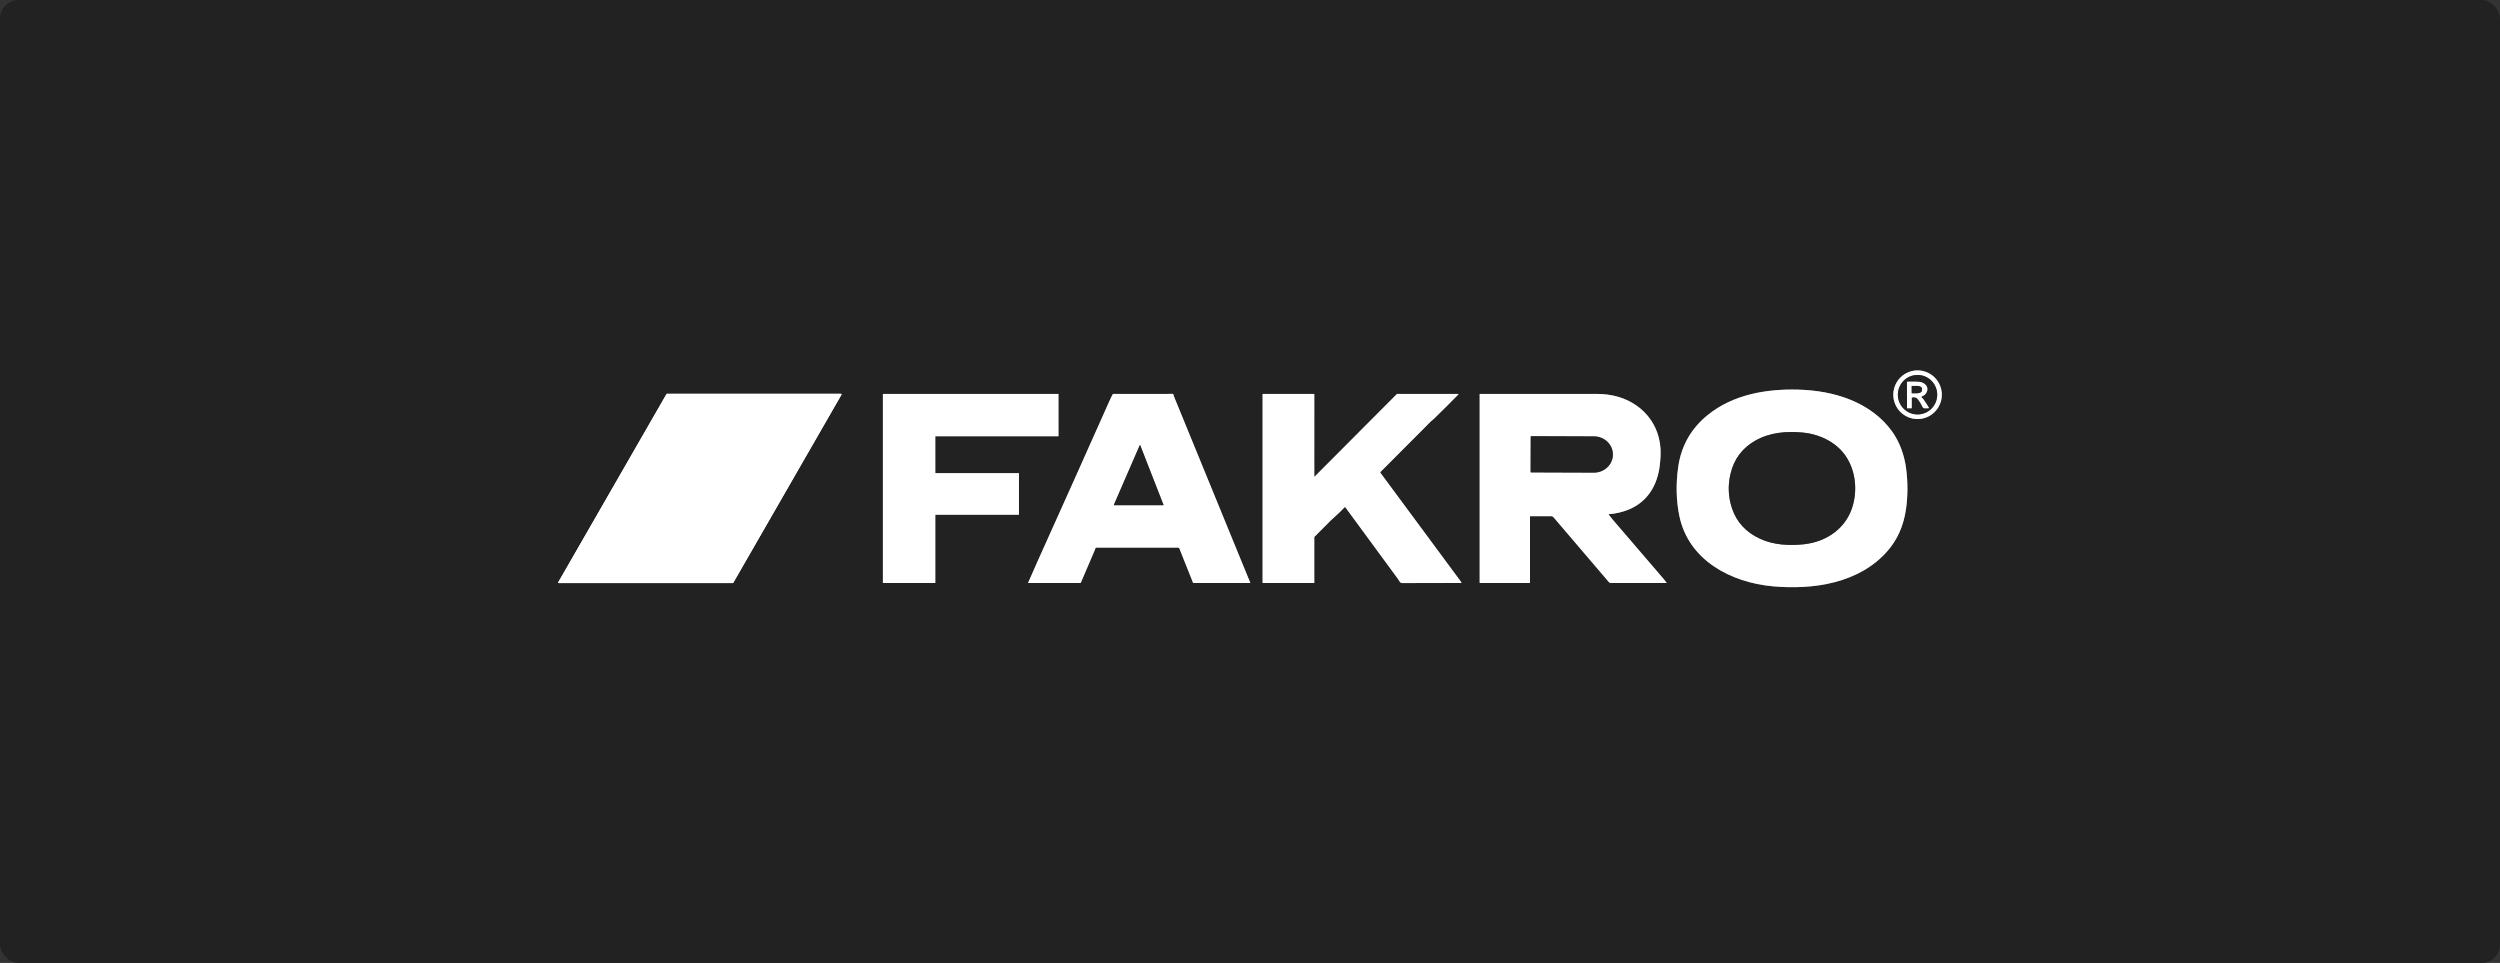 <svg width="270" height="104" viewBox="0 0 270 104" fill="none" xmlns="http://www.w3.org/2000/svg">
<rect x="0" y="0" width="270" height="104" fill="#333333" stroke="none"/>
<rect width="270" height="104" rx="2" fill="#222222"/>
<g clip-path="url(#clip0_204_4453)">
<path d="M209.716 42.63C209.716 41.933 209.44 41.265 208.949 40.773C208.458 40.28 207.791 40.003 207.096 40.003C206.402 40.003 205.735 40.28 205.244 40.773C204.753 41.265 204.477 41.933 204.477 42.63C204.477 43.327 204.753 43.995 205.244 44.488C205.735 44.981 206.402 45.258 207.096 45.258C207.791 45.258 208.458 44.981 208.949 44.488C209.44 43.995 209.716 43.327 209.716 42.63Z" stroke="#808080" stroke-width="2"/>
<path d="M204.355 46.61C202.031 43.385 198.022 42.175 194.169 42.08C190.733 41.995 187.169 42.607 184.439 44.817C182.627 46.284 181.561 48.17 181.242 50.476C180.987 52.318 181.03 54.065 181.37 55.715C182.357 60.508 186.938 62.908 191.458 63.32C195.835 63.718 200.814 62.999 203.862 59.493C204.924 58.273 205.583 56.784 205.84 55.027C206.051 53.579 206.057 52.096 205.857 50.578C205.671 49.171 205.163 47.732 204.355 46.61Z" stroke="#808080" stroke-width="2"/>
<path d="M60.297 62.878C60.292 62.887 60.289 62.898 60.289 62.909C60.289 62.92 60.292 62.931 60.297 62.941C60.303 62.95 60.311 62.958 60.32 62.964C60.33 62.969 60.34 62.972 60.351 62.972L79.138 62.972C79.149 62.971 79.16 62.969 79.169 62.963C79.179 62.957 79.187 62.949 79.192 62.939L90.876 42.627C90.882 42.617 90.885 42.606 90.885 42.596C90.885 42.584 90.882 42.574 90.876 42.564C90.871 42.555 90.863 42.547 90.853 42.541C90.844 42.535 90.833 42.532 90.822 42.532H72.037C72.026 42.532 72.015 42.535 72.005 42.541C71.996 42.547 71.987 42.555 71.982 42.564L60.297 62.878Z" stroke="white" stroke-width="2"/>
<path d="M141.943 51.443L141.944 42.591C141.944 42.578 141.939 42.565 141.929 42.556C141.92 42.547 141.908 42.542 141.895 42.542H136.405C136.375 42.542 136.359 42.558 136.359 42.589V62.912C136.359 62.949 136.377 62.967 136.413 62.967H141.912C141.92 62.967 141.928 62.963 141.934 62.958C141.94 62.952 141.943 62.944 141.943 62.935V58.036C141.943 58.024 141.945 58.012 141.95 58C141.955 57.989 141.962 57.978 141.97 57.969C142.532 57.403 143.112 56.819 143.711 56.218C143.825 56.105 144.077 55.873 144.469 55.522C144.725 55.293 144.968 55.051 145.199 54.795C145.206 54.787 145.215 54.781 145.224 54.777C145.234 54.773 145.245 54.771 145.255 54.772C145.266 54.773 145.276 54.776 145.286 54.781C145.295 54.786 145.303 54.793 145.31 54.801C147.116 57.271 149.001 59.838 150.964 62.502C151.07 62.646 151.2 62.968 151.405 62.968C153.47 62.966 155.596 62.965 157.783 62.967C157.789 62.967 157.794 62.965 157.8 62.963C157.805 62.961 157.81 62.958 157.814 62.953C157.818 62.949 157.821 62.944 157.823 62.939C157.825 62.933 157.826 62.927 157.826 62.922C157.825 62.893 157.815 62.868 157.798 62.845C154.888 58.908 151.983 54.98 149.085 51.064C149.075 51.049 149.07 51.032 149.071 51.014C149.072 50.996 149.079 50.98 149.092 50.967C150.892 49.16 152.695 47.351 154.501 45.542C154.621 45.422 154.763 45.326 154.884 45.208C155.734 44.384 156.6 43.521 157.482 42.62C157.496 42.605 157.507 42.589 157.515 42.571C157.516 42.567 157.517 42.564 157.516 42.561C157.516 42.557 157.515 42.554 157.513 42.551C157.511 42.548 157.508 42.546 157.505 42.545C157.503 42.543 157.499 42.542 157.496 42.542H150.909C150.889 42.542 150.871 42.549 150.857 42.564L141.99 51.463C141.987 51.467 141.982 51.469 141.976 51.471C141.971 51.472 141.965 51.471 141.96 51.469C141.955 51.467 141.951 51.463 141.948 51.458C141.945 51.454 141.943 51.448 141.943 51.443Z" stroke="#808080" stroke-width="2"/>
<path d="M101.044 51.095C101.036 51.095 101.027 51.092 101.021 51.086C101.015 51.08 101.012 51.071 101.012 51.063L101.011 47.148C101.011 47.14 101.014 47.132 101.02 47.126C101.026 47.12 101.035 47.116 101.043 47.116H114.283C114.291 47.116 114.299 47.113 114.305 47.107C114.311 47.101 114.315 47.093 114.315 47.084L114.312 42.575C114.312 42.567 114.309 42.558 114.302 42.552C114.296 42.546 114.288 42.543 114.28 42.543L95.384 42.542C95.375 42.542 95.367 42.545 95.361 42.551C95.355 42.557 95.352 42.566 95.352 42.574V62.934C95.352 62.943 95.355 62.951 95.361 62.957C95.367 62.963 95.375 62.967 95.384 62.967H100.98C100.988 62.967 100.997 62.963 101.003 62.957C101.009 62.951 101.012 62.943 101.012 62.934V55.626C101.012 55.618 101.015 55.609 101.021 55.603C101.027 55.597 101.036 55.594 101.044 55.594H110.014C110.022 55.594 110.03 55.591 110.036 55.584C110.042 55.578 110.046 55.57 110.046 55.562V51.127C110.046 51.119 110.042 51.111 110.036 51.104C110.03 51.098 110.022 51.095 110.014 51.095H101.044Z" stroke="#808080" stroke-width="2"/>
<path d="M118.289 59.257C118.299 59.223 118.319 59.193 118.348 59.171C118.377 59.149 118.412 59.138 118.447 59.138H127.23C127.261 59.138 127.291 59.147 127.316 59.164C127.342 59.181 127.362 59.206 127.373 59.234L128.837 62.908C128.844 62.925 128.856 62.94 128.872 62.95C128.887 62.961 128.905 62.967 128.924 62.967H134.999C135.028 62.967 135.037 62.953 135.026 62.925C134.894 62.61 134.768 62.305 134.647 62.011C132.002 55.547 129.38 49.145 126.781 42.804C126.749 42.727 126.728 42.657 126.719 42.594C126.713 42.559 126.693 42.541 126.657 42.541L120.24 42.543C120.226 42.543 120.213 42.547 120.201 42.553C120.189 42.56 120.18 42.57 120.174 42.581C120.067 42.775 119.946 43.024 119.811 43.327C117.468 48.586 114.89 54.34 112.075 60.588C111.698 61.424 111.355 62.201 111.044 62.922C111.032 62.952 111.042 62.967 111.075 62.967H116.667C116.681 62.967 116.694 62.963 116.706 62.955C116.717 62.948 116.726 62.937 116.731 62.924C117.247 61.722 117.752 60.542 118.246 59.384C118.262 59.346 118.277 59.303 118.289 59.257Z" stroke="#808080" stroke-width="2"/>
<path d="M173.756 55.532C174.525 55.472 175.253 55.299 175.941 55.013C177.94 54.18 178.993 52.396 179.248 50.315C179.338 49.581 179.367 48.959 179.335 48.449C179.138 45.278 176.741 43.025 173.642 42.621C173.244 42.569 172.824 42.543 172.381 42.543C168.277 42.542 164.095 42.542 159.836 42.542C159.815 42.542 159.805 42.553 159.805 42.574V62.912C159.805 62.949 159.822 62.967 159.858 62.967H165.184C165.221 62.967 165.24 62.948 165.24 62.911V55.785C165.24 55.76 165.252 55.748 165.277 55.748L167.537 55.746C167.582 55.746 167.627 55.755 167.668 55.775C167.709 55.794 167.746 55.821 167.775 55.856L173.755 62.862C173.784 62.895 173.819 62.921 173.858 62.939C173.897 62.957 173.94 62.967 173.983 62.967H179.981C179.984 62.967 179.987 62.966 179.989 62.964C179.992 62.963 179.994 62.961 179.996 62.958C179.997 62.955 179.998 62.952 179.998 62.949C179.997 62.945 179.996 62.942 179.994 62.94C179.906 62.812 179.809 62.688 179.705 62.567C177.868 60.427 176.03 58.286 174.193 56.145C174.037 55.963 173.885 55.773 173.736 55.576C173.717 55.549 173.723 55.535 173.756 55.532Z" stroke="#808080" stroke-width="2"/>
<path d="M209.218 42.627C209.218 42.062 208.995 41.52 208.596 41.12C208.198 40.721 207.657 40.496 207.094 40.496C206.53 40.496 205.99 40.721 205.591 41.12C205.193 41.52 204.969 42.062 204.969 42.627C204.969 42.907 205.024 43.184 205.13 43.442C205.237 43.701 205.394 43.936 205.591 44.134C205.788 44.332 206.023 44.489 206.28 44.596C206.538 44.703 206.815 44.758 207.094 44.758C207.373 44.758 207.649 44.703 207.907 44.596C208.165 44.489 208.399 44.332 208.596 44.134C208.793 43.936 208.95 43.701 209.057 43.442C209.163 43.184 209.218 42.907 209.218 42.627Z" stroke="#808080" stroke-width="2"/>
<path d="M207.509 42.895C207.504 42.891 207.5 42.886 207.498 42.881C207.496 42.875 207.495 42.869 207.496 42.864C207.496 42.858 207.498 42.852 207.502 42.847C207.505 42.842 207.51 42.838 207.515 42.836C207.684 42.752 207.851 42.692 207.969 42.534C208.464 41.878 207.911 41.276 207.24 41.234C206.901 41.214 206.491 41.21 206.009 41.224C205.972 41.226 205.953 41.245 205.953 41.282L205.957 44.056C205.957 44.078 205.967 44.089 205.989 44.089L206.429 44.094C206.454 44.094 206.466 44.082 206.466 44.058V42.949C206.467 42.942 206.469 42.934 206.474 42.929C206.478 42.923 206.485 42.919 206.492 42.918C206.779 42.861 206.998 42.933 207.149 43.136C207.352 43.405 207.522 43.687 207.659 43.984C207.674 44.017 207.699 44.045 207.729 44.065C207.76 44.084 207.795 44.094 207.831 44.094L208.238 44.093C208.318 44.093 208.337 44.058 208.296 43.99C208.121 43.696 207.934 43.41 207.736 43.131C207.672 43.041 207.596 42.962 207.509 42.895Z" stroke="#808080" stroke-width="2"/>
<path d="M206.461 41.705L206.463 42.443C206.463 42.45 206.466 42.457 206.471 42.462C206.476 42.467 206.483 42.47 206.49 42.47L207.067 42.469C207.199 42.469 207.326 42.438 207.42 42.385C207.513 42.331 207.566 42.258 207.566 42.182V41.962C207.565 41.924 207.552 41.887 207.527 41.852C207.502 41.818 207.465 41.786 207.419 41.76C207.372 41.733 207.317 41.712 207.256 41.698C207.196 41.684 207.131 41.677 207.065 41.677L206.488 41.678C206.485 41.678 206.481 41.678 206.478 41.68C206.475 41.681 206.472 41.683 206.469 41.686C206.466 41.688 206.464 41.691 206.463 41.695C206.462 41.698 206.461 41.702 206.461 41.705Z" stroke="#808080" stroke-width="2"/>
<path d="M198.703 48.49C197.691 47.479 196.196 46.865 194.791 46.725C192.964 46.543 191.166 46.684 189.567 47.591C188.17 48.385 187.281 49.568 186.902 51.139C186.592 52.42 186.644 53.675 187.058 54.905C187.561 56.405 188.584 57.504 190.126 58.204C191.574 58.86 193.214 58.943 194.776 58.784C197.299 58.527 199.468 57.013 200.133 54.497C200.683 52.414 200.252 50.038 198.703 48.49Z" stroke="#808080" stroke-width="2"/>
<path d="M120.299 54.524C120.297 54.529 120.297 54.533 120.297 54.538C120.297 54.543 120.299 54.548 120.302 54.552C120.305 54.556 120.308 54.56 120.313 54.562C120.317 54.564 120.322 54.565 120.327 54.565L125.631 54.563C125.636 54.563 125.64 54.562 125.645 54.56C125.649 54.558 125.653 54.555 125.655 54.551C125.658 54.547 125.66 54.542 125.66 54.537C125.661 54.532 125.66 54.528 125.658 54.523L123.146 48.092C123.144 48.086 123.14 48.082 123.135 48.078C123.13 48.075 123.125 48.073 123.119 48.073C123.113 48.073 123.107 48.075 123.103 48.078C123.098 48.081 123.094 48.086 123.092 48.091L120.299 54.524Z" stroke="#808080" stroke-width="2"/>
<path d="M165.318 47.156L165.305 50.969C165.305 50.982 165.31 50.995 165.319 51.004C165.328 51.013 165.34 51.018 165.353 51.018L172.138 51.042C172.681 51.044 173.202 50.84 173.586 50.477C173.971 50.113 174.188 49.619 174.19 49.102V49.086C174.191 48.83 174.139 48.577 174.037 48.34C173.935 48.103 173.785 47.888 173.596 47.707C173.406 47.525 173.181 47.381 172.934 47.282C172.686 47.184 172.42 47.132 172.151 47.131L165.366 47.107C165.353 47.107 165.341 47.113 165.332 47.122C165.323 47.131 165.318 47.143 165.318 47.156Z" stroke="#808080" stroke-width="2"/>
<path d="M47 32H223V73H47V32ZM209.716 42.631C209.716 41.934 209.44 41.266 208.948 40.773C208.457 40.28 207.791 40.003 207.096 40.003C206.401 40.003 205.735 40.28 205.243 40.773C204.752 41.266 204.476 41.934 204.476 42.631C204.476 43.327 204.752 43.996 205.243 44.488C205.735 44.981 206.401 45.258 207.096 45.258C207.791 45.258 208.457 44.981 208.948 44.488C209.44 43.996 209.716 43.327 209.716 42.631ZM204.354 46.61C202.03 43.385 198.022 42.175 194.168 42.08C190.732 41.995 187.168 42.608 184.439 44.818C182.627 46.284 181.561 48.17 181.241 50.476C180.986 52.318 181.029 54.065 181.37 55.716C182.357 60.508 186.937 62.908 191.458 63.32C195.835 63.718 200.813 62.999 203.862 59.493C204.923 58.273 205.582 56.784 205.839 55.027C206.051 53.579 206.056 52.096 205.857 50.579C205.67 49.171 205.163 47.733 204.354 46.61ZM60.297 62.878C60.292 62.887 60.289 62.898 60.289 62.909C60.289 62.92 60.292 62.931 60.297 62.941C60.303 62.95 60.311 62.958 60.32 62.964C60.33 62.969 60.34 62.972 60.351 62.972L79.137 62.971C79.149 62.971 79.16 62.969 79.169 62.963C79.179 62.957 79.187 62.949 79.192 62.939L90.876 42.627C90.882 42.617 90.885 42.606 90.885 42.596C90.884 42.584 90.882 42.574 90.876 42.564C90.871 42.555 90.863 42.547 90.853 42.541C90.844 42.535 90.833 42.532 90.822 42.532H72.037C72.026 42.532 72.015 42.535 72.005 42.541C71.995 42.547 71.987 42.555 71.982 42.564L60.297 62.878ZM141.941 51.443L141.942 42.591C141.942 42.578 141.937 42.566 141.928 42.557C141.919 42.547 141.906 42.542 141.893 42.542H136.403C136.373 42.542 136.358 42.558 136.358 42.589V62.913C136.358 62.949 136.375 62.967 136.411 62.967H141.91C141.918 62.967 141.926 62.964 141.932 62.958C141.938 62.952 141.941 62.944 141.941 62.936V58.037C141.941 58.024 141.943 58.012 141.948 58C141.953 57.989 141.96 57.978 141.969 57.97C142.53 57.403 143.11 56.819 143.709 56.218C143.823 56.105 144.076 55.873 144.467 55.523C144.723 55.293 144.967 55.051 145.197 54.795C145.204 54.788 145.213 54.782 145.223 54.778C145.232 54.773 145.243 54.772 145.254 54.772C145.264 54.773 145.275 54.776 145.284 54.781C145.293 54.786 145.302 54.793 145.308 54.802C147.114 57.271 148.999 59.838 150.962 62.503C151.068 62.646 151.198 62.969 151.403 62.969C153.468 62.966 155.594 62.966 157.781 62.967C157.787 62.967 157.793 62.966 157.798 62.964C157.803 62.961 157.808 62.958 157.812 62.954C157.816 62.949 157.819 62.944 157.821 62.939C157.823 62.934 157.824 62.928 157.824 62.922C157.823 62.894 157.814 62.868 157.797 62.846C154.886 58.908 151.982 54.981 149.084 51.064C149.073 51.05 149.068 51.032 149.069 51.014C149.07 50.997 149.078 50.98 149.09 50.968C150.89 49.16 152.693 47.352 154.499 45.542C154.619 45.422 154.762 45.326 154.883 45.208C155.733 44.384 156.599 43.521 157.48 42.62C157.494 42.606 157.505 42.589 157.513 42.571C157.515 42.568 157.515 42.564 157.515 42.561C157.514 42.558 157.513 42.554 157.511 42.552C157.509 42.549 157.507 42.547 157.504 42.545C157.501 42.543 157.497 42.542 157.494 42.542H150.907C150.887 42.542 150.87 42.55 150.856 42.564L141.989 51.463C141.985 51.467 141.98 51.47 141.975 51.471C141.969 51.472 141.964 51.471 141.959 51.469C141.953 51.467 141.949 51.463 141.946 51.459C141.943 51.454 141.941 51.449 141.941 51.443ZM101.047 51.095C101.038 51.095 101.03 51.092 101.024 51.086C101.018 51.08 101.015 51.072 101.015 51.063L101.014 47.149C101.014 47.14 101.017 47.132 101.023 47.126C101.029 47.12 101.037 47.117 101.046 47.117H114.285C114.294 47.117 114.302 47.113 114.308 47.107C114.314 47.101 114.317 47.093 114.317 47.084L114.315 42.575C114.315 42.567 114.311 42.559 114.305 42.553C114.299 42.547 114.291 42.543 114.282 42.543L95.386 42.542C95.378 42.542 95.37 42.546 95.364 42.552C95.358 42.558 95.354 42.566 95.354 42.575V62.935C95.354 62.943 95.358 62.952 95.364 62.958C95.37 62.964 95.378 62.967 95.386 62.967H100.983C100.991 62.967 100.999 62.964 101.005 62.958C101.011 62.952 101.015 62.943 101.015 62.935V55.627C101.015 55.618 101.018 55.61 101.024 55.604C101.03 55.598 101.038 55.594 101.047 55.594H110.016C110.025 55.594 110.033 55.591 110.039 55.585C110.045 55.579 110.048 55.571 110.048 55.562V51.127C110.048 51.119 110.045 51.111 110.039 51.105C110.033 51.099 110.025 51.095 110.016 51.095H101.047ZM118.291 59.258C118.301 59.223 118.322 59.193 118.35 59.171C118.379 59.15 118.414 59.138 118.45 59.138H127.232C127.263 59.138 127.293 59.147 127.319 59.164C127.344 59.182 127.364 59.206 127.375 59.235L128.839 62.908C128.846 62.925 128.858 62.94 128.874 62.951C128.889 62.961 128.907 62.967 128.926 62.967H135.001C135.03 62.967 135.039 62.953 135.028 62.926C134.896 62.611 134.77 62.306 134.649 62.011C132.004 55.548 129.382 49.145 126.783 42.804C126.751 42.727 126.73 42.657 126.721 42.595C126.715 42.559 126.695 42.541 126.659 42.541L120.242 42.543C120.228 42.543 120.215 42.547 120.203 42.554C120.192 42.56 120.182 42.57 120.176 42.582C120.069 42.776 119.948 43.024 119.813 43.327C117.47 48.586 114.892 54.34 112.077 60.589C111.7 61.424 111.357 62.202 111.047 62.922C111.034 62.952 111.044 62.967 111.077 62.967H116.669C116.683 62.967 116.696 62.963 116.708 62.956C116.719 62.948 116.728 62.937 116.734 62.925C117.249 61.722 117.754 60.542 118.248 59.385C118.264 59.346 118.279 59.304 118.291 59.258ZM173.753 55.532C174.522 55.472 175.25 55.3 175.937 55.013C177.937 54.18 178.99 52.396 179.245 50.316C179.335 49.581 179.364 48.959 179.332 48.45C179.135 45.278 176.738 43.025 173.638 42.621C173.241 42.569 172.82 42.543 172.378 42.543C168.274 42.543 164.092 42.542 159.833 42.542C159.812 42.542 159.801 42.553 159.801 42.575V62.913C159.801 62.949 159.819 62.967 159.855 62.967H165.18C165.218 62.967 165.236 62.949 165.236 62.912V55.785C165.236 55.76 165.249 55.748 165.274 55.748L167.533 55.746C167.579 55.746 167.624 55.756 167.665 55.775C167.706 55.794 167.742 55.822 167.772 55.856L173.752 62.862C173.78 62.895 173.815 62.921 173.854 62.94C173.894 62.958 173.936 62.967 173.979 62.967H179.977C179.98 62.967 179.983 62.966 179.986 62.965C179.989 62.963 179.991 62.961 179.993 62.958C179.994 62.955 179.995 62.952 179.994 62.949C179.994 62.946 179.993 62.943 179.991 62.94C179.902 62.813 179.806 62.688 179.701 62.567C177.864 60.427 176.027 58.286 174.189 56.145C174.034 55.964 173.881 55.774 173.733 55.576C173.713 55.55 173.72 55.535 173.753 55.532Z" fill="#222222"/>
<path d="M209.716 42.63C209.716 43.327 209.44 43.995 208.949 44.488C208.458 44.981 207.791 45.258 207.096 45.258C206.402 45.258 205.735 44.981 205.244 44.488C204.753 43.995 204.477 43.327 204.477 42.63C204.477 41.933 204.753 41.265 205.244 40.773C205.735 40.28 206.402 40.003 207.096 40.003C207.791 40.003 208.458 40.28 208.949 40.773C209.44 41.265 209.716 41.933 209.716 42.63ZM209.218 42.627C209.218 42.061 208.995 41.519 208.596 41.12C208.198 40.72 207.657 40.496 207.094 40.496C206.53 40.496 205.99 40.72 205.591 41.12C205.193 41.519 204.969 42.061 204.969 42.627C204.969 42.906 205.024 43.184 205.131 43.442C205.237 43.701 205.394 43.935 205.591 44.133C205.788 44.331 206.023 44.488 206.281 44.595C206.538 44.702 206.815 44.758 207.094 44.758C207.373 44.758 207.649 44.702 207.907 44.595C208.165 44.488 208.399 44.331 208.596 44.133C208.793 43.935 208.95 43.701 209.057 43.442C209.164 43.184 209.218 42.906 209.218 42.627Z" fill="white"/>
<path d="M209.218 42.627C209.218 42.907 209.163 43.184 209.057 43.442C208.95 43.701 208.793 43.936 208.596 44.134C208.399 44.332 208.165 44.489 207.907 44.596C207.649 44.703 207.373 44.758 207.094 44.758C206.815 44.758 206.538 44.703 206.28 44.596C206.023 44.489 205.788 44.332 205.591 44.134C205.394 43.936 205.237 43.701 205.13 43.442C205.024 43.184 204.969 42.907 204.969 42.627C204.969 42.062 205.193 41.52 205.591 41.12C205.99 40.721 206.53 40.496 207.094 40.496C207.657 40.496 208.198 40.721 208.596 41.12C208.995 41.52 209.218 42.062 209.218 42.627ZM207.507 42.895C207.502 42.892 207.499 42.887 207.496 42.882C207.494 42.876 207.493 42.87 207.494 42.864C207.495 42.858 207.497 42.853 207.5 42.848C207.504 42.843 207.508 42.839 207.513 42.837C207.682 42.753 207.849 42.693 207.967 42.535C208.462 41.879 207.909 41.277 207.238 41.235C206.899 41.214 206.489 41.211 206.007 41.225C205.97 41.226 205.951 41.246 205.951 41.283L205.955 44.056C205.955 44.078 205.966 44.09 205.987 44.09L206.427 44.095C206.452 44.095 206.465 44.083 206.465 44.058V42.95C206.465 42.942 206.467 42.935 206.472 42.929C206.477 42.924 206.483 42.92 206.49 42.918C206.777 42.861 206.996 42.934 207.148 43.136C207.35 43.405 207.52 43.688 207.657 43.985C207.673 44.018 207.697 44.046 207.728 44.065C207.758 44.085 207.794 44.095 207.83 44.095L208.237 44.093C208.316 44.093 208.335 44.059 208.294 43.99C208.119 43.697 207.932 43.41 207.734 43.132C207.67 43.042 207.594 42.963 207.507 42.895Z" fill="#222222"/>
<path d="M207.509 42.896C207.596 42.963 207.672 43.042 207.736 43.132C207.934 43.411 208.121 43.697 208.296 43.99C208.337 44.059 208.318 44.093 208.238 44.093L207.831 44.095C207.795 44.095 207.76 44.085 207.729 44.065C207.699 44.046 207.674 44.018 207.659 43.985C207.522 43.688 207.352 43.406 207.149 43.136C206.998 42.934 206.779 42.862 206.492 42.919C206.485 42.92 206.478 42.924 206.474 42.93C206.469 42.935 206.467 42.943 206.466 42.95V44.059C206.466 44.083 206.454 44.095 206.429 44.095L205.989 44.09C205.967 44.09 205.957 44.079 205.957 44.057L205.953 41.283C205.953 41.246 205.972 41.227 206.009 41.225C206.491 41.211 206.901 41.215 207.24 41.235C207.911 41.277 208.464 41.879 207.969 42.535C207.851 42.693 207.684 42.753 207.515 42.837C207.51 42.839 207.505 42.843 207.502 42.848C207.498 42.853 207.496 42.859 207.496 42.864C207.495 42.87 207.496 42.876 207.498 42.882C207.5 42.887 207.504 42.892 207.509 42.896ZM206.465 41.706L206.466 42.443C206.466 42.451 206.469 42.458 206.475 42.463C206.48 42.468 206.487 42.471 206.494 42.471L207.071 42.47C207.203 42.47 207.33 42.439 207.423 42.386C207.517 42.332 207.569 42.259 207.569 42.183V41.963C207.569 41.925 207.556 41.888 207.531 41.853C207.506 41.819 207.469 41.787 207.422 41.761C207.376 41.734 207.321 41.713 207.26 41.699C207.199 41.685 207.134 41.678 207.069 41.678L206.492 41.678C206.489 41.678 206.485 41.679 206.482 41.681C206.478 41.682 206.475 41.684 206.473 41.687C206.47 41.689 206.468 41.692 206.467 41.696C206.465 41.699 206.465 41.703 206.465 41.706Z" fill="white"/>
<path d="M206.461 41.706C206.461 41.703 206.462 41.699 206.463 41.696C206.464 41.692 206.466 41.689 206.469 41.687C206.472 41.684 206.475 41.682 206.478 41.681C206.481 41.679 206.485 41.679 206.488 41.679L207.065 41.678C207.131 41.678 207.196 41.685 207.256 41.699C207.317 41.713 207.372 41.734 207.419 41.761C207.465 41.787 207.502 41.819 207.527 41.853C207.552 41.888 207.565 41.925 207.566 41.963V42.183C207.566 42.259 207.513 42.332 207.42 42.386C207.326 42.44 207.199 42.47 207.067 42.47L206.49 42.471C206.483 42.471 206.476 42.468 206.471 42.463C206.466 42.458 206.463 42.451 206.463 42.444L206.461 41.706Z" fill="#222222"/>
<path d="M204.355 46.61C205.163 47.732 205.671 49.171 205.857 50.578C206.057 52.096 206.051 53.579 205.84 55.027C205.583 56.784 204.924 58.273 203.862 59.493C200.814 62.999 195.835 63.718 191.458 63.32C186.938 62.908 182.357 60.508 181.37 55.715C181.03 54.065 180.987 52.318 181.242 50.476C181.561 48.17 182.627 46.284 184.439 44.817C187.169 42.607 190.733 41.995 194.169 42.08C198.022 42.175 202.031 43.385 204.355 46.61ZM198.706 48.491C197.694 47.48 196.199 46.866 194.794 46.726C192.967 46.544 191.169 46.684 189.571 47.592C188.173 48.385 187.284 49.568 186.905 51.139C186.596 52.42 186.648 53.676 187.061 54.906C187.564 56.405 188.587 57.505 190.129 58.204C191.577 58.86 193.217 58.943 194.779 58.784C197.303 58.528 199.472 57.014 200.136 54.497C200.686 52.414 200.255 50.039 198.706 48.491Z" fill="white"/>
<path d="M60.297 62.878L71.982 42.564C71.987 42.555 71.996 42.547 72.005 42.541C72.015 42.535 72.026 42.532 72.037 42.532H90.822C90.833 42.532 90.844 42.535 90.853 42.541C90.863 42.547 90.871 42.555 90.876 42.564C90.882 42.574 90.885 42.584 90.885 42.596C90.885 42.606 90.882 42.617 90.876 42.627L79.192 62.939C79.187 62.949 79.179 62.957 79.169 62.963C79.16 62.969 79.149 62.971 79.138 62.972L60.351 62.972C60.34 62.972 60.33 62.969 60.32 62.964C60.311 62.958 60.303 62.95 60.297 62.941C60.292 62.931 60.289 62.92 60.289 62.909C60.289 62.898 60.292 62.887 60.297 62.878Z" fill="white"/>
<path d="M141.943 51.443C141.943 51.448 141.945 51.454 141.948 51.458C141.951 51.463 141.955 51.467 141.96 51.469C141.965 51.471 141.971 51.472 141.976 51.471C141.982 51.469 141.987 51.467 141.99 51.463L150.857 42.564C150.871 42.549 150.889 42.542 150.909 42.542H157.496C157.499 42.542 157.503 42.543 157.505 42.545C157.508 42.546 157.511 42.548 157.513 42.551C157.515 42.554 157.516 42.557 157.516 42.561C157.517 42.564 157.516 42.567 157.515 42.571C157.507 42.589 157.496 42.605 157.482 42.62C156.6 43.521 155.734 44.384 154.884 45.208C154.763 45.326 154.621 45.422 154.501 45.542C152.695 47.351 150.892 49.16 149.092 50.967C149.079 50.98 149.072 50.996 149.071 51.014C149.07 51.032 149.075 51.049 149.085 51.064C151.983 54.98 154.888 58.908 157.798 62.845C157.815 62.868 157.825 62.893 157.826 62.922C157.826 62.927 157.825 62.933 157.823 62.939C157.821 62.944 157.818 62.949 157.814 62.953C157.81 62.958 157.805 62.961 157.8 62.963C157.794 62.965 157.789 62.967 157.783 62.967C155.596 62.965 153.47 62.966 151.405 62.968C151.2 62.968 151.07 62.646 150.964 62.502C149.001 59.838 147.116 57.271 145.31 54.801C145.303 54.793 145.295 54.786 145.286 54.781C145.276 54.776 145.266 54.773 145.255 54.772C145.245 54.771 145.234 54.773 145.224 54.777C145.215 54.781 145.206 54.787 145.199 54.795C144.968 55.051 144.725 55.293 144.469 55.522C144.077 55.873 143.825 56.105 143.711 56.218C143.112 56.819 142.532 57.403 141.97 57.969C141.962 57.978 141.955 57.989 141.95 58C141.945 58.012 141.943 58.024 141.943 58.036V62.935C141.943 62.944 141.94 62.952 141.934 62.958C141.928 62.963 141.92 62.967 141.912 62.967H136.413C136.377 62.967 136.359 62.949 136.359 62.912V42.589C136.359 42.558 136.375 42.542 136.405 42.542H141.895C141.908 42.542 141.92 42.547 141.929 42.556C141.939 42.565 141.944 42.578 141.944 42.591L141.943 51.443Z" fill="white"/>
<path d="M101.044 51.095H110.014C110.022 51.095 110.03 51.098 110.036 51.104C110.042 51.111 110.046 51.119 110.046 51.127V55.562C110.046 55.57 110.042 55.578 110.036 55.584C110.03 55.591 110.022 55.594 110.014 55.594H101.044C101.036 55.594 101.027 55.597 101.021 55.603C101.015 55.609 101.012 55.618 101.012 55.626V62.934C101.012 62.943 101.009 62.951 101.003 62.957C100.997 62.963 100.988 62.967 100.98 62.967H95.384C95.375 62.967 95.367 62.963 95.361 62.957C95.355 62.951 95.352 62.943 95.352 62.934V42.574C95.352 42.566 95.355 42.557 95.361 42.551C95.367 42.545 95.375 42.542 95.384 42.542L114.28 42.543C114.288 42.543 114.296 42.546 114.302 42.552C114.309 42.558 114.312 42.567 114.312 42.575L114.315 47.084C114.315 47.093 114.311 47.101 114.305 47.107C114.299 47.113 114.291 47.116 114.283 47.116H101.043C101.035 47.116 101.026 47.12 101.02 47.126C101.014 47.132 101.011 47.14 101.011 47.148L101.012 51.063C101.012 51.071 101.015 51.08 101.021 51.086C101.027 51.092 101.036 51.095 101.044 51.095Z" fill="white"/>
<path d="M118.289 59.257C118.277 59.303 118.262 59.346 118.246 59.384C117.752 60.542 117.247 61.722 116.731 62.924C116.726 62.937 116.717 62.948 116.706 62.955C116.694 62.963 116.681 62.967 116.667 62.967H111.075C111.042 62.967 111.032 62.952 111.044 62.922C111.355 62.201 111.698 61.424 112.075 60.588C114.89 54.34 117.468 48.586 119.811 43.327C119.946 43.024 120.067 42.775 120.174 42.581C120.18 42.57 120.189 42.56 120.201 42.553C120.213 42.547 120.226 42.543 120.24 42.543L126.657 42.541C126.693 42.541 126.713 42.559 126.719 42.594C126.728 42.657 126.749 42.727 126.781 42.804C129.38 49.145 132.002 55.547 134.647 62.011C134.768 62.305 134.894 62.61 135.026 62.925C135.037 62.953 135.028 62.967 134.999 62.967H128.924C128.905 62.967 128.887 62.961 128.872 62.95C128.856 62.94 128.844 62.925 128.837 62.908L127.373 59.234C127.362 59.206 127.342 59.181 127.316 59.164C127.291 59.147 127.261 59.138 127.23 59.138H118.447C118.412 59.138 118.377 59.149 118.348 59.171C118.319 59.193 118.299 59.223 118.289 59.257ZM120.295 54.524C120.293 54.528 120.292 54.533 120.292 54.538C120.293 54.543 120.294 54.548 120.297 54.552C120.3 54.556 120.303 54.56 120.308 54.562C120.312 54.564 120.317 54.565 120.322 54.565L125.626 54.563C125.631 54.563 125.635 54.562 125.64 54.56C125.644 54.558 125.648 54.554 125.65 54.55C125.653 54.547 125.655 54.542 125.655 54.537C125.656 54.532 125.655 54.527 125.653 54.523L123.141 48.092C123.139 48.086 123.135 48.082 123.13 48.078C123.125 48.075 123.12 48.073 123.114 48.073C123.108 48.073 123.103 48.075 123.098 48.078C123.093 48.081 123.089 48.085 123.087 48.091L120.295 54.524Z" fill="white"/>
<path d="M173.736 55.576C173.885 55.773 174.037 55.963 174.193 56.145C176.03 58.286 177.868 60.427 179.705 62.567C179.809 62.688 179.906 62.812 179.994 62.94C179.996 62.942 179.997 62.945 179.998 62.949C179.998 62.952 179.997 62.955 179.996 62.958C179.994 62.961 179.992 62.963 179.989 62.964C179.987 62.966 179.984 62.967 179.981 62.967H173.983C173.94 62.967 173.897 62.957 173.858 62.939C173.819 62.921 173.784 62.895 173.755 62.862L167.775 55.856C167.746 55.821 167.709 55.794 167.668 55.775C167.627 55.755 167.582 55.746 167.537 55.746L165.277 55.748C165.252 55.748 165.24 55.76 165.24 55.785V62.911C165.24 62.948 165.221 62.967 165.184 62.967H159.858C159.822 62.967 159.805 62.949 159.805 62.912V42.574C159.805 42.553 159.815 42.542 159.836 42.542C164.095 42.542 168.277 42.542 172.381 42.543C172.824 42.543 173.244 42.569 173.642 42.621C176.741 43.025 179.138 45.278 179.335 48.449C179.367 48.959 179.338 49.581 179.248 50.315C178.993 52.396 177.94 54.18 175.941 55.013C175.253 55.299 174.525 55.472 173.756 55.532C173.723 55.535 173.717 55.549 173.736 55.576ZM165.318 47.156L165.306 50.969C165.306 50.982 165.311 50.994 165.32 51.004C165.329 51.013 165.341 51.018 165.354 51.018L172.139 51.042C172.682 51.044 173.202 50.84 173.587 50.476C173.972 50.113 174.189 49.618 174.191 49.102V49.085C174.192 48.83 174.14 48.576 174.038 48.34C173.936 48.103 173.786 47.888 173.597 47.706C173.407 47.525 173.182 47.381 172.934 47.282C172.687 47.183 172.421 47.132 172.152 47.131L165.367 47.107C165.354 47.107 165.342 47.112 165.333 47.121C165.324 47.131 165.318 47.143 165.318 47.156Z" fill="white"/>
<path d="M198.703 48.491C200.252 50.039 200.683 52.415 200.133 54.498C199.468 57.014 197.299 58.528 194.776 58.785C193.214 58.944 191.574 58.861 190.126 58.205C188.584 57.505 187.561 56.406 187.058 54.906C186.644 53.676 186.592 52.421 186.902 51.14C187.281 49.569 188.17 48.386 189.567 47.592C191.166 46.685 192.964 46.544 194.791 46.726C196.196 46.866 197.691 47.48 198.703 48.491Z" fill="#222222"/>
<path d="M165.318 47.156C165.318 47.143 165.323 47.131 165.332 47.122C165.341 47.113 165.353 47.107 165.366 47.107L172.151 47.131C172.42 47.132 172.686 47.184 172.934 47.282C173.181 47.381 173.406 47.525 173.596 47.707C173.785 47.888 173.935 48.103 174.037 48.34C174.139 48.577 174.191 48.83 174.19 49.086V49.102C174.188 49.619 173.971 50.113 173.586 50.477C173.202 50.84 172.681 51.044 172.138 51.042L165.353 51.018C165.34 51.018 165.328 51.013 165.319 51.004C165.31 50.995 165.305 50.982 165.305 50.969L165.318 47.156Z" fill="#222222"/>
<path d="M120.299 54.524L123.092 48.091C123.094 48.086 123.098 48.081 123.103 48.078C123.107 48.075 123.113 48.073 123.119 48.073C123.125 48.073 123.13 48.075 123.135 48.078C123.14 48.082 123.144 48.086 123.146 48.092L125.658 54.523C125.66 54.528 125.661 54.532 125.66 54.537C125.66 54.542 125.658 54.547 125.655 54.551C125.653 54.555 125.649 54.558 125.645 54.56C125.64 54.562 125.636 54.563 125.631 54.563L120.327 54.565C120.322 54.565 120.317 54.564 120.313 54.562C120.308 54.56 120.305 54.556 120.302 54.552C120.299 54.548 120.297 54.543 120.297 54.538C120.297 54.533 120.297 54.529 120.299 54.524Z" fill="#222222"/>
</g>
<defs>
<clipPath id="clip0_204_4453">
<rect width="176" height="41" fill="white" transform="translate(47 32)"/>
</clipPath>
</defs>
</svg>
